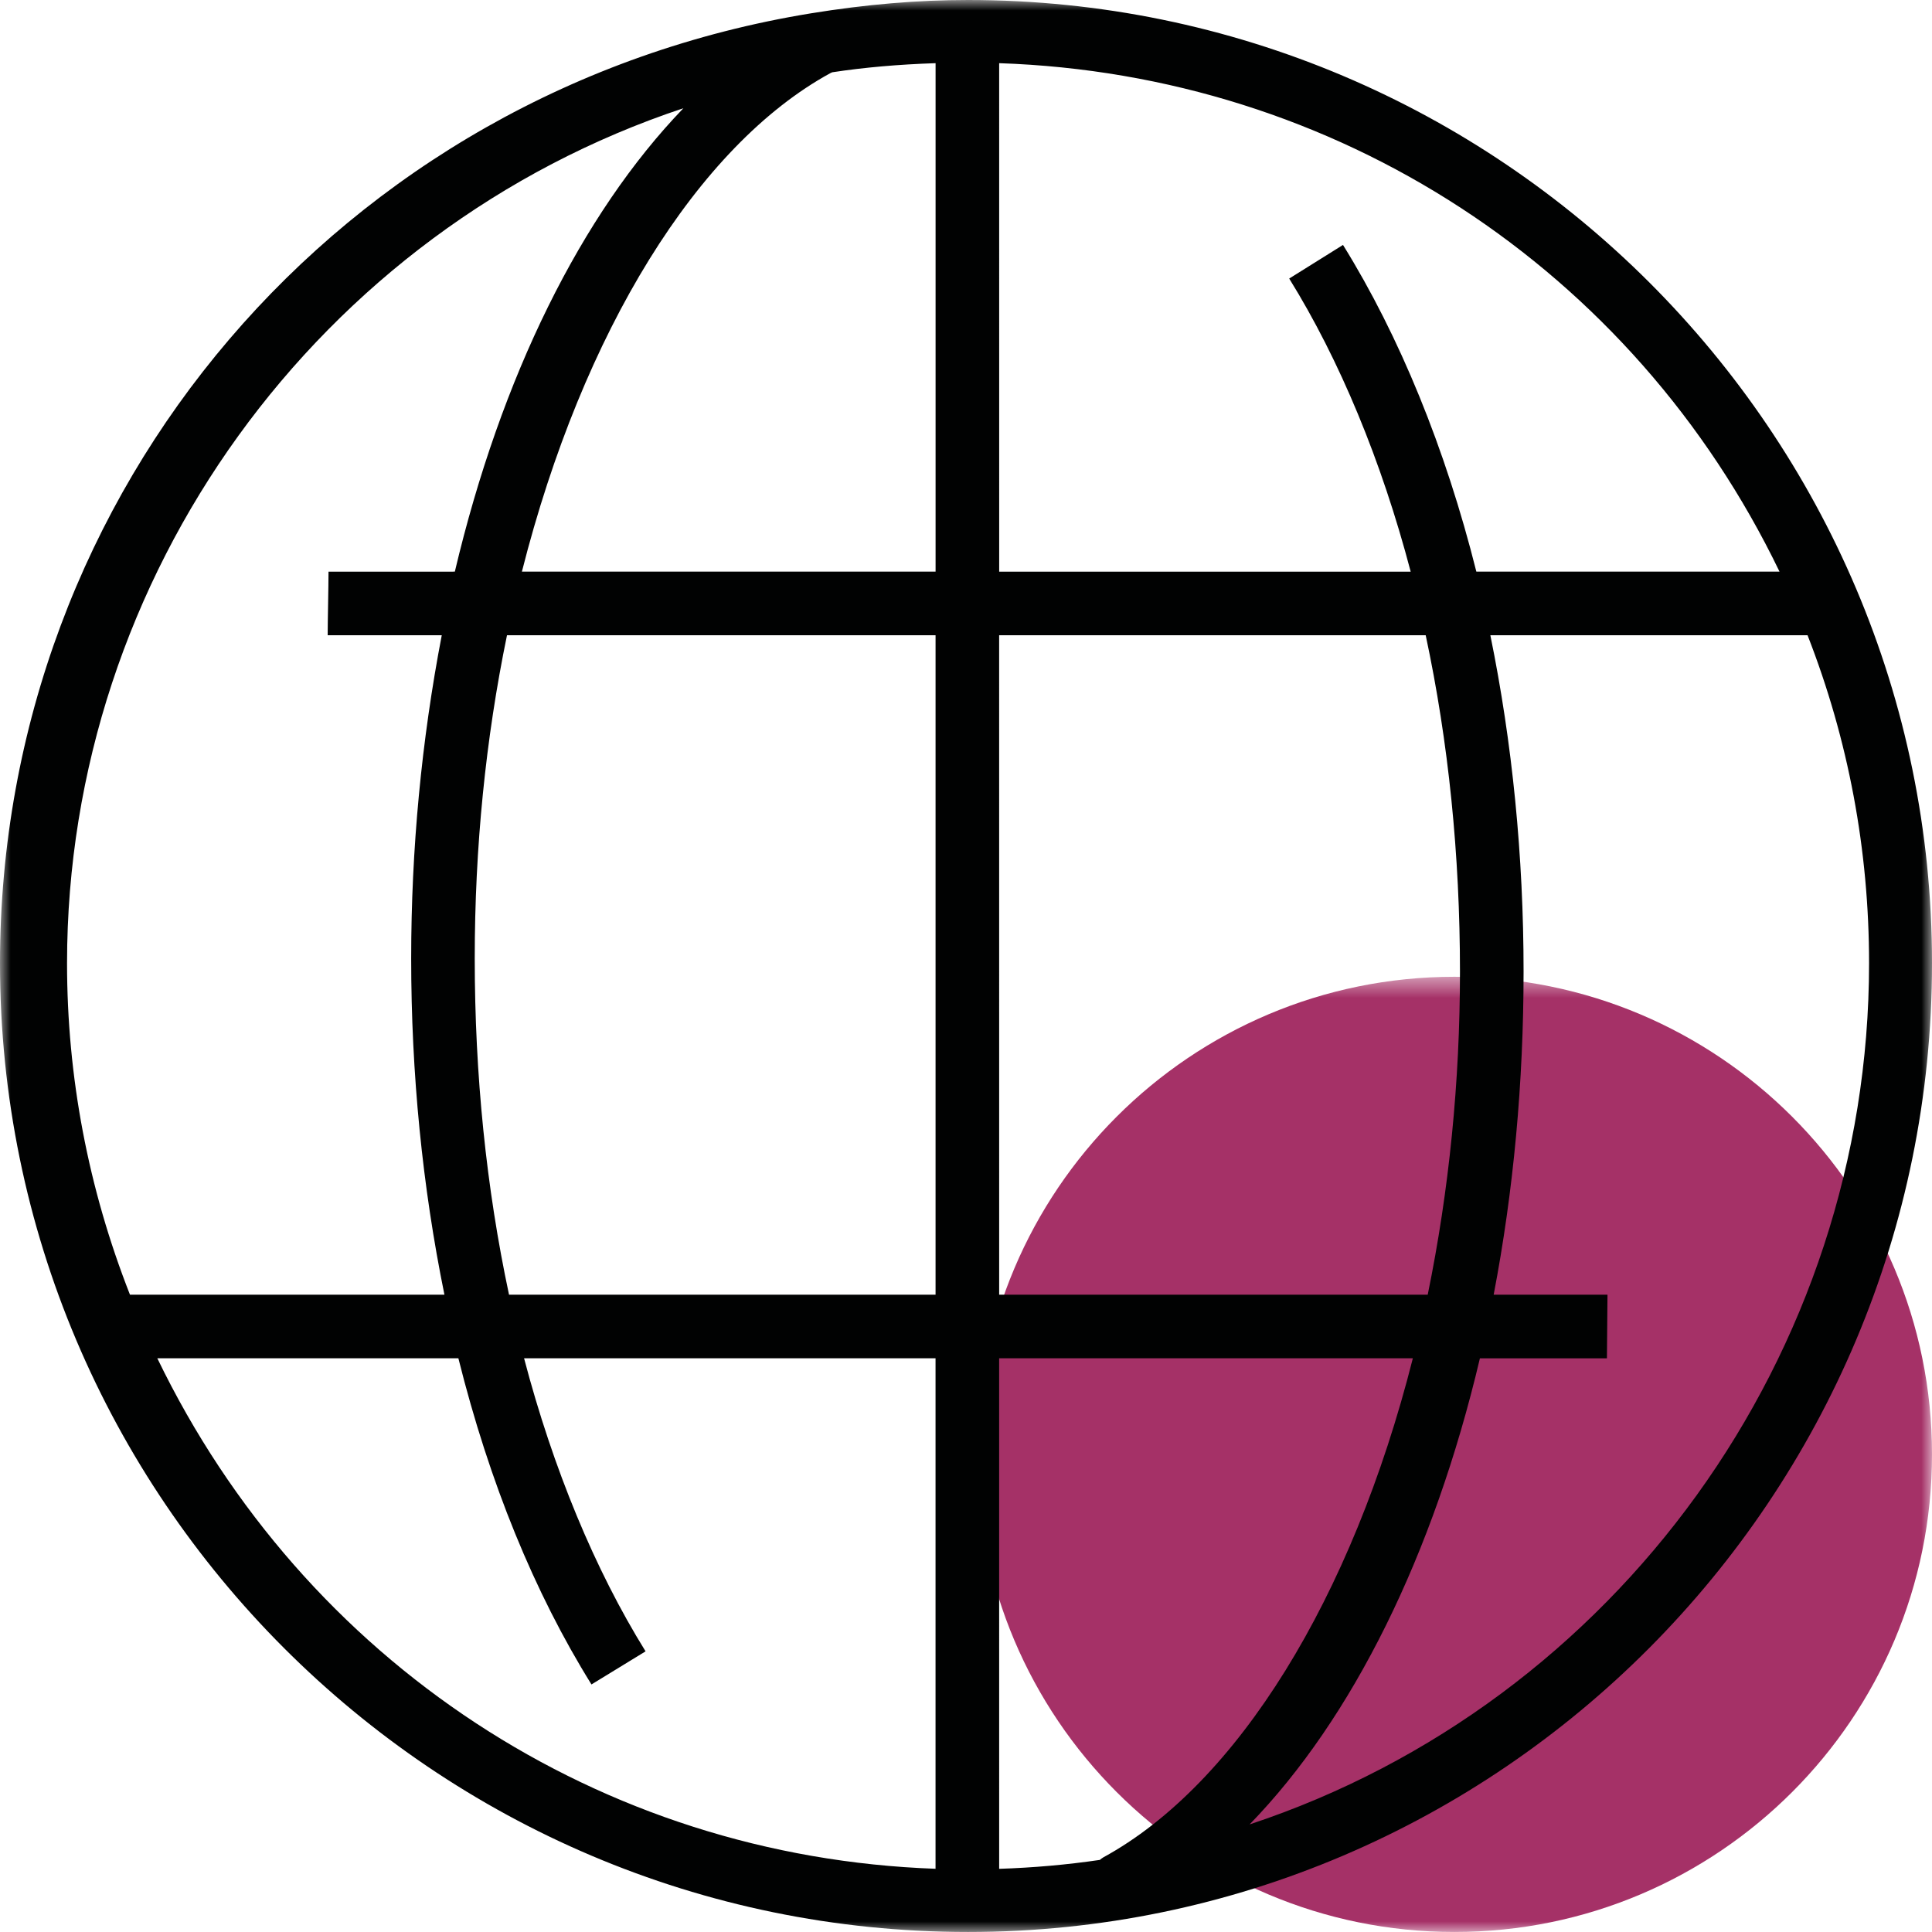 <?xml version="1.0" encoding="UTF-8"?> <svg xmlns="http://www.w3.org/2000/svg" xmlns:xlink="http://www.w3.org/1999/xlink" height="500" viewBox="0 0 90 90" width="500"><mask id="a" fill="#fff"><path d="m.503.503h44.497v44.497h-44.497z" fill="#fff" fill-rule="evenodd"></path></mask><mask id="b" fill="#fff"><path d="m0.0.001h90v89.999h-90z" fill="#fff" fill-rule="evenodd"></path></mask><g fill="none" fill-rule="evenodd"><path d="m45 22.752c0 12.287-9.961 22.248-22.249 22.248-12.287 0-22.248-9.961-22.248-22.248 0-12.288 9.961-22.249 22.248-22.249 12.288 0 22.249 9.961 22.249 22.249" fill="#a53167" mask="url(#a)" transform="translate(45 44.999)"></path><path d="m43.583 2.944v23.686h-19.271c2.834-11.186 8.194-19.848 14.369-23.222.029-.014.058-.027.087-.04 1.504-.228 3.086-.367 4.815-.424zm-22.23 60.331c1.447 5.795 3.538 10.914 6.2 15.194l2.52-1.542c-2.357-3.797-4.309-8.508-5.66-13.653h19.168v23.782c-15.606-.553-29.406-9.613-36.253-23.781zm-6.05-36.643c0 .73-.039 2.326-.039 2.96h5.315c-.945 4.913-1.425 9.974-1.425 15.054 0 5.359.521 10.626 1.549 15.666h-14.649c-1.946-4.955-2.931-10.148-2.931-15.441 0-18.065 11.716-34.183 28.713-39.829-4.756 4.937-8.5 12.507-10.648 21.588zm28.279 2.96v30.72h-19.87c-1.06-4.972-1.597-10.24-1.597-15.666 0-5.154.505-10.218 1.503-15.054zm2.962 33.683h19.272c-2.831 11.186-8.191 19.85-14.421 23.25-.053.032-.106.071-.161.118-1.521.224-3.096.364-4.689.415zm13.512-50.298c2.351 3.789 4.303 8.499 5.659 13.654h-19.169l-.001-23.687c15.694.528 29.532 9.55 36.352 23.686h-14.123c-1.432-5.72-3.578-10.977-6.212-15.219zm8.884 50.299h5.917l.026-2.963h-.02-5.282c.924-4.821 1.393-9.883 1.393-15.053 0-5.372-.522-10.64-1.548-15.668h14.776c1.902 4.868 2.866 10.006 2.866 15.28 0 18.225-11.773 34.458-28.856 40.117 4.793-4.934 8.565-12.549 10.728-21.713zm-22.396-33.684h19.87c1.061 4.963 1.597 10.232 1.597 15.667 0 5.132-.506 10.194-1.502 15.053h-19.964zm-1.447-29.591c-2.36 0-4.753.203-7.32.621-21.889 3.568-37.777 22.178-37.777 44.249 0 24.885 20.23 45.129 45.097 45.129 24.759 0 44.903-20.244 44.903-45.129 0-24.741-20.144-44.87-44.903-44.87z" fill="#010202" mask="url(#b)" transform="translate(0 -.001)"></path></g></svg> 